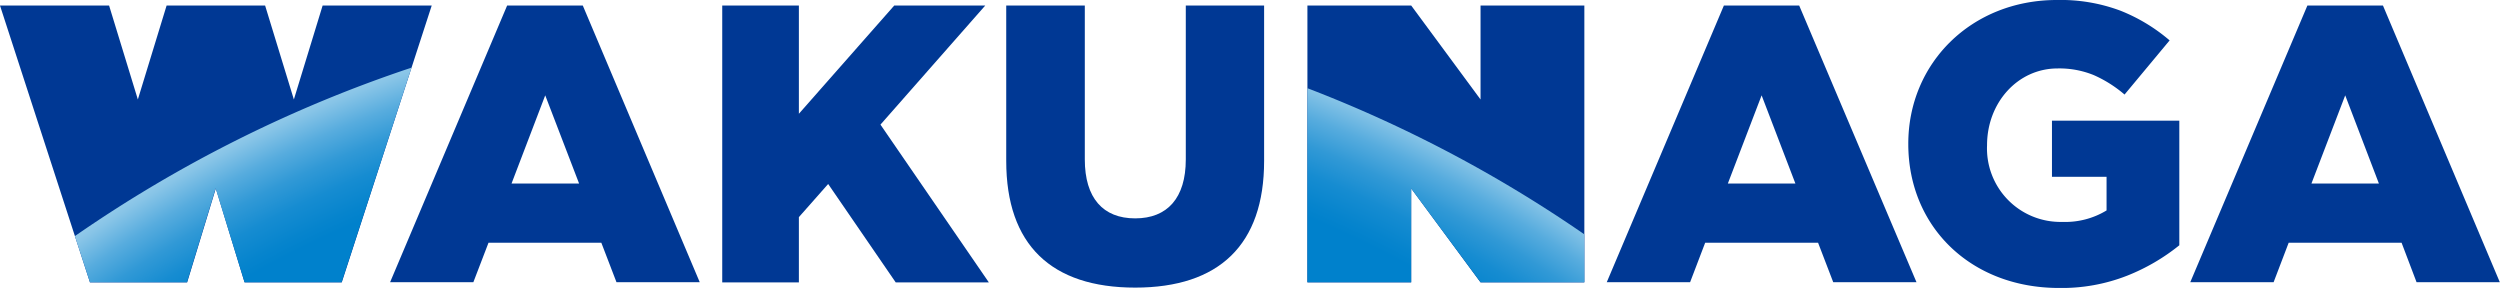 <svg xmlns="http://www.w3.org/2000/svg" xmlns:xlink="http://www.w3.org/1999/xlink" viewBox="0 0 283.46 32.65"><defs><style>.cls-1{fill:#003894;}.cls-2{fill:none;}.cls-3{fill:url(#名称未設定グラデーション_10);}</style><radialGradient id="名称未設定グラデーション_10" cx="282.35" cy="-249.22" r="182.16" gradientTransform="translate(-139.28 356.74) scale(0.83)" gradientUnits="userSpaceOnUse"><stop offset="0.9" stop-color="#0081cc"/><stop offset="0.91" stop-color="#0684cd"/><stop offset="0.93" stop-color="#168cd1"/><stop offset="0.95" stop-color="#3199d6"/><stop offset="0.97" stop-color="#57acde"/><stop offset="0.99" stop-color="#87c4e7"/><stop offset="1" stop-color="#99cdeb"/></radialGradient></defs><g id="レイヤー_2" data-name="レイヤー 2"><g id="レイヤー_1-2" data-name="レイヤー 1"><polygon class="cls-1" points="167.87 0.63 167.87 11.28 160.01 0.63 148.24 0.63 148.24 32.02 160.01 32.02 160.01 21.37 167.87 32.02 179.64 32.02 179.64 0.63 167.87 0.63"/><polygon class="cls-1" points="36.58 0.63 33.32 11.28 30.06 0.63 18.89 0.63 15.63 11.28 12.37 0.63 0 0.63 10.2 32.02 21.22 32.02 24.47 21.37 27.73 32.02 38.75 32.02 48.95 0.63 36.58 0.63"/><path class="cls-2" d="M179.64,26.57V.63H167.87V11.28L160,.63H148.24V10A149.66,149.66,0,0,1,179.64,26.57Z"/><path class="cls-3" d="M148.24,32H160V21.37L167.87,32h11.77V26.57A149.66,149.66,0,0,0,148.24,10Z"/><path class="cls-2" d="M46.66,7.67,49,.63H36.58L33.32,11.28,30.06.63H18.88L15.63,11.28,12.37.63H0L8.49,26.77A150.3,150.3,0,0,1,46.66,7.67Z"/><path class="cls-3" d="M10.2,32h11l3.25-10.65L27.73,32h11L46.66,7.67A150.3,150.3,0,0,0,8.49,26.77Z"/><path class="cls-1" d="M69.9,32h9.44L66.08.63H57.5L44.23,32h9.44l1.72-4.48H68.18ZM58,20.81l3.82-10,3.84,10Z"/><path class="cls-1" d="M195.46.63,182.18,32h9.45l1.71-4.48h12.8L207.86,32h9.44L204,.63Zm.45,20.18,3.83-10,3.83,10Z"/><path class="cls-1" d="M274,32h9.44L270.19.63h-8.57L248.34,32h9.45l1.71-4.48h12.8ZM262.08,20.81l3.83-10,3.82,10Z"/><polygon class="cls-1" points="101.56 32.02 112.12 32.02 99.83 14.13 111.71 0.63 101.39 0.63 90.58 12.9 90.58 0.63 81.89 0.63 81.89 32.02 90.58 32.02 90.58 24.62 93.9 20.86 101.56 32.02"/><path class="cls-1" d="M128.71,24.76c3.65,0,5.74-2.31,5.74-6.68V.63h8.88V18.25c0,9.51-5.11,14.36-14.62,14.36s-14.62-4.85-14.62-14.36V.63H123V18.08C123,22.45,125.06,24.76,128.71,24.76Z"/><path class="cls-1" d="M233.22,0a19.31,19.31,0,0,1,7.2,1.21A19.74,19.74,0,0,1,246,4.58l-5.11,6.14a14.12,14.12,0,0,0-3.48-2.2,10.32,10.32,0,0,0-4.11-.76c-4.53,0-8,3.89-8,8.7a8.33,8.33,0,0,0,8.55,8.7,9,9,0,0,0,5-1.3V20.05h-6.19V13.68h14.44V27.81a22.76,22.76,0,0,1-5.92,3.45,20.24,20.24,0,0,1-7.72,1.39c-10,0-17.09-6.94-17.09-16.32C216.35,7.19,223.5,0,233.22,0Z"/></g></g></svg>